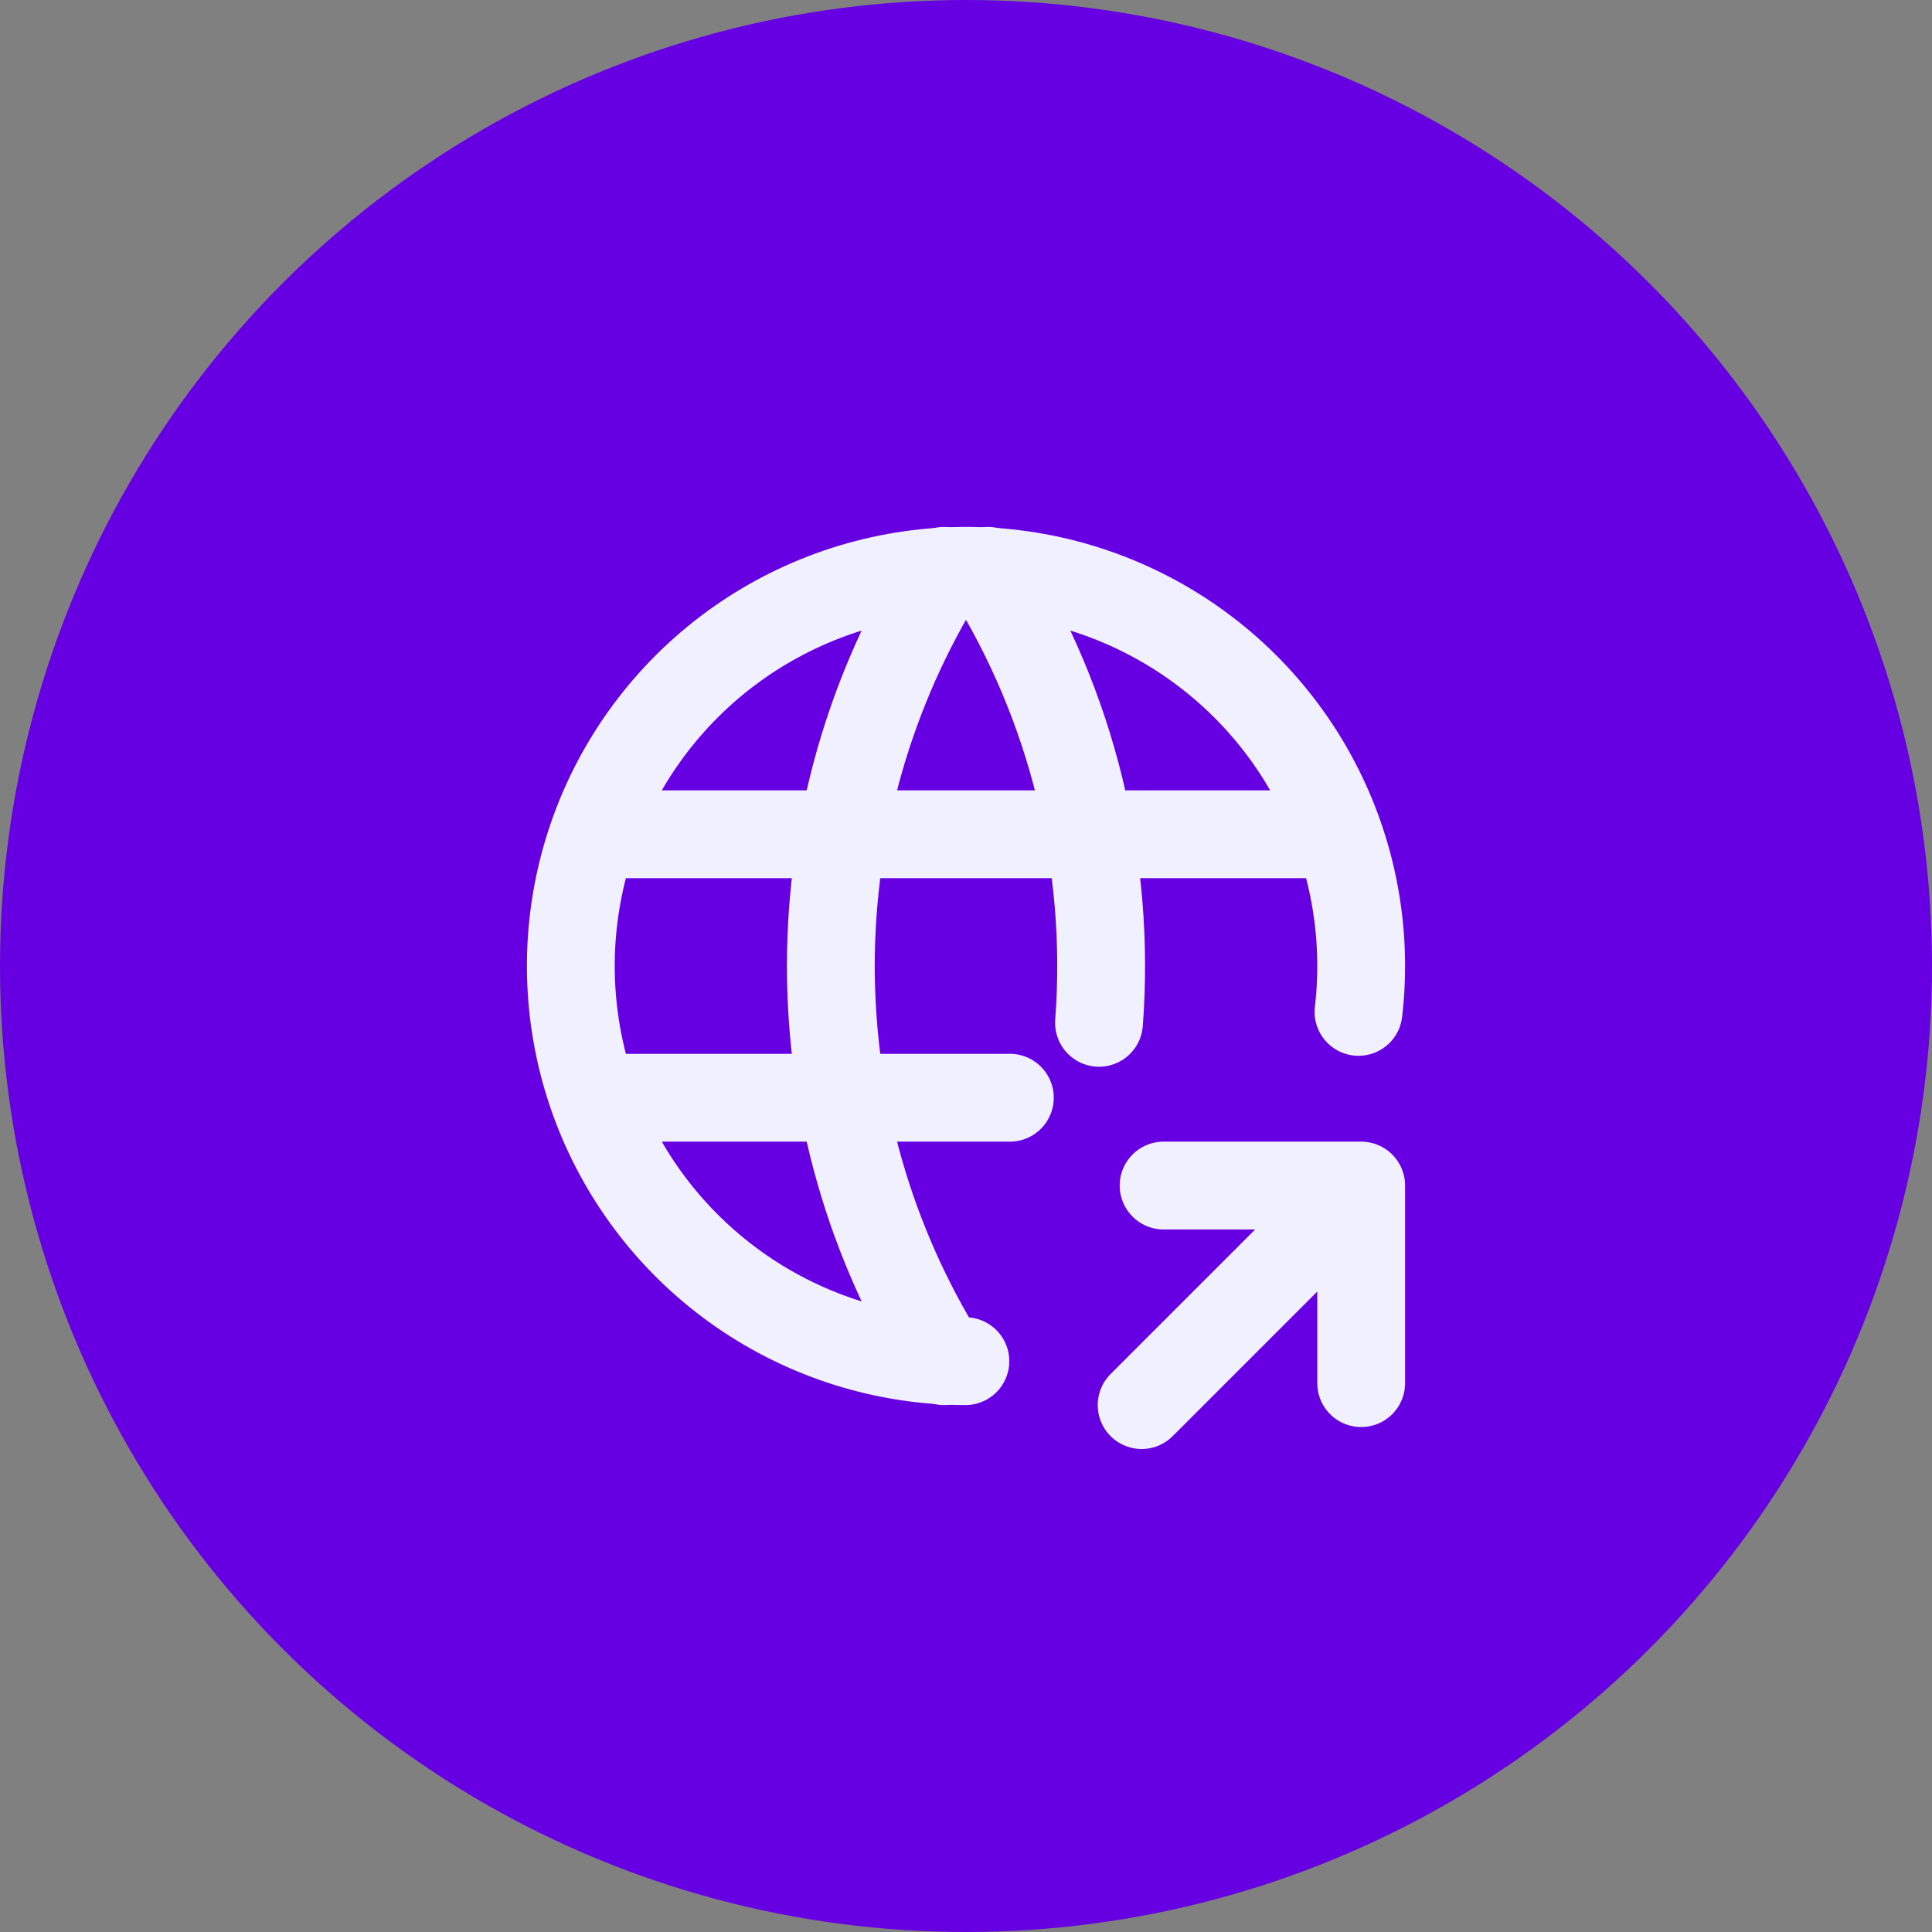 <svg width="44" height="44" viewBox="0 0 44 44" fill="none" xmlns="http://www.w3.org/2000/svg">
<rect x="0" y="0" width="44" height="44" fill="#808080" stroke="none"/>
<circle cx="22" cy="22" r="22" fill="#6600E2"/>
<path d="M30.939 23.045C31.151 21.233 30.807 19.4 29.953 17.788C29.1 16.176 27.776 14.861 26.159 14.019C24.541 13.176 22.706 12.844 20.895 13.068C19.085 13.292 17.386 14.061 16.022 15.272C14.659 16.484 13.695 18.081 13.26 19.852C12.825 21.624 12.938 23.485 13.585 25.191C14.232 26.897 15.381 28.365 16.882 29.403C18.382 30.44 20.162 30.997 21.986 31M13.599 19H30.399M13.599 25H22.999" stroke="#F1F0FF" stroke-width="2" stroke-linecap="round" stroke-linejoin="round"/>
<path d="M21.5 13C19.815 15.7 18.922 18.818 18.922 22C18.922 25.182 19.815 28.3 21.5 31M22.5 13C24.418 16.074 25.304 19.681 25.029 23.294M26 32L31 27M31 27V31.5M31 27H26.5" stroke="#F1F0FF" stroke-width="2" stroke-linecap="round" stroke-linejoin="round"/>
</svg>
